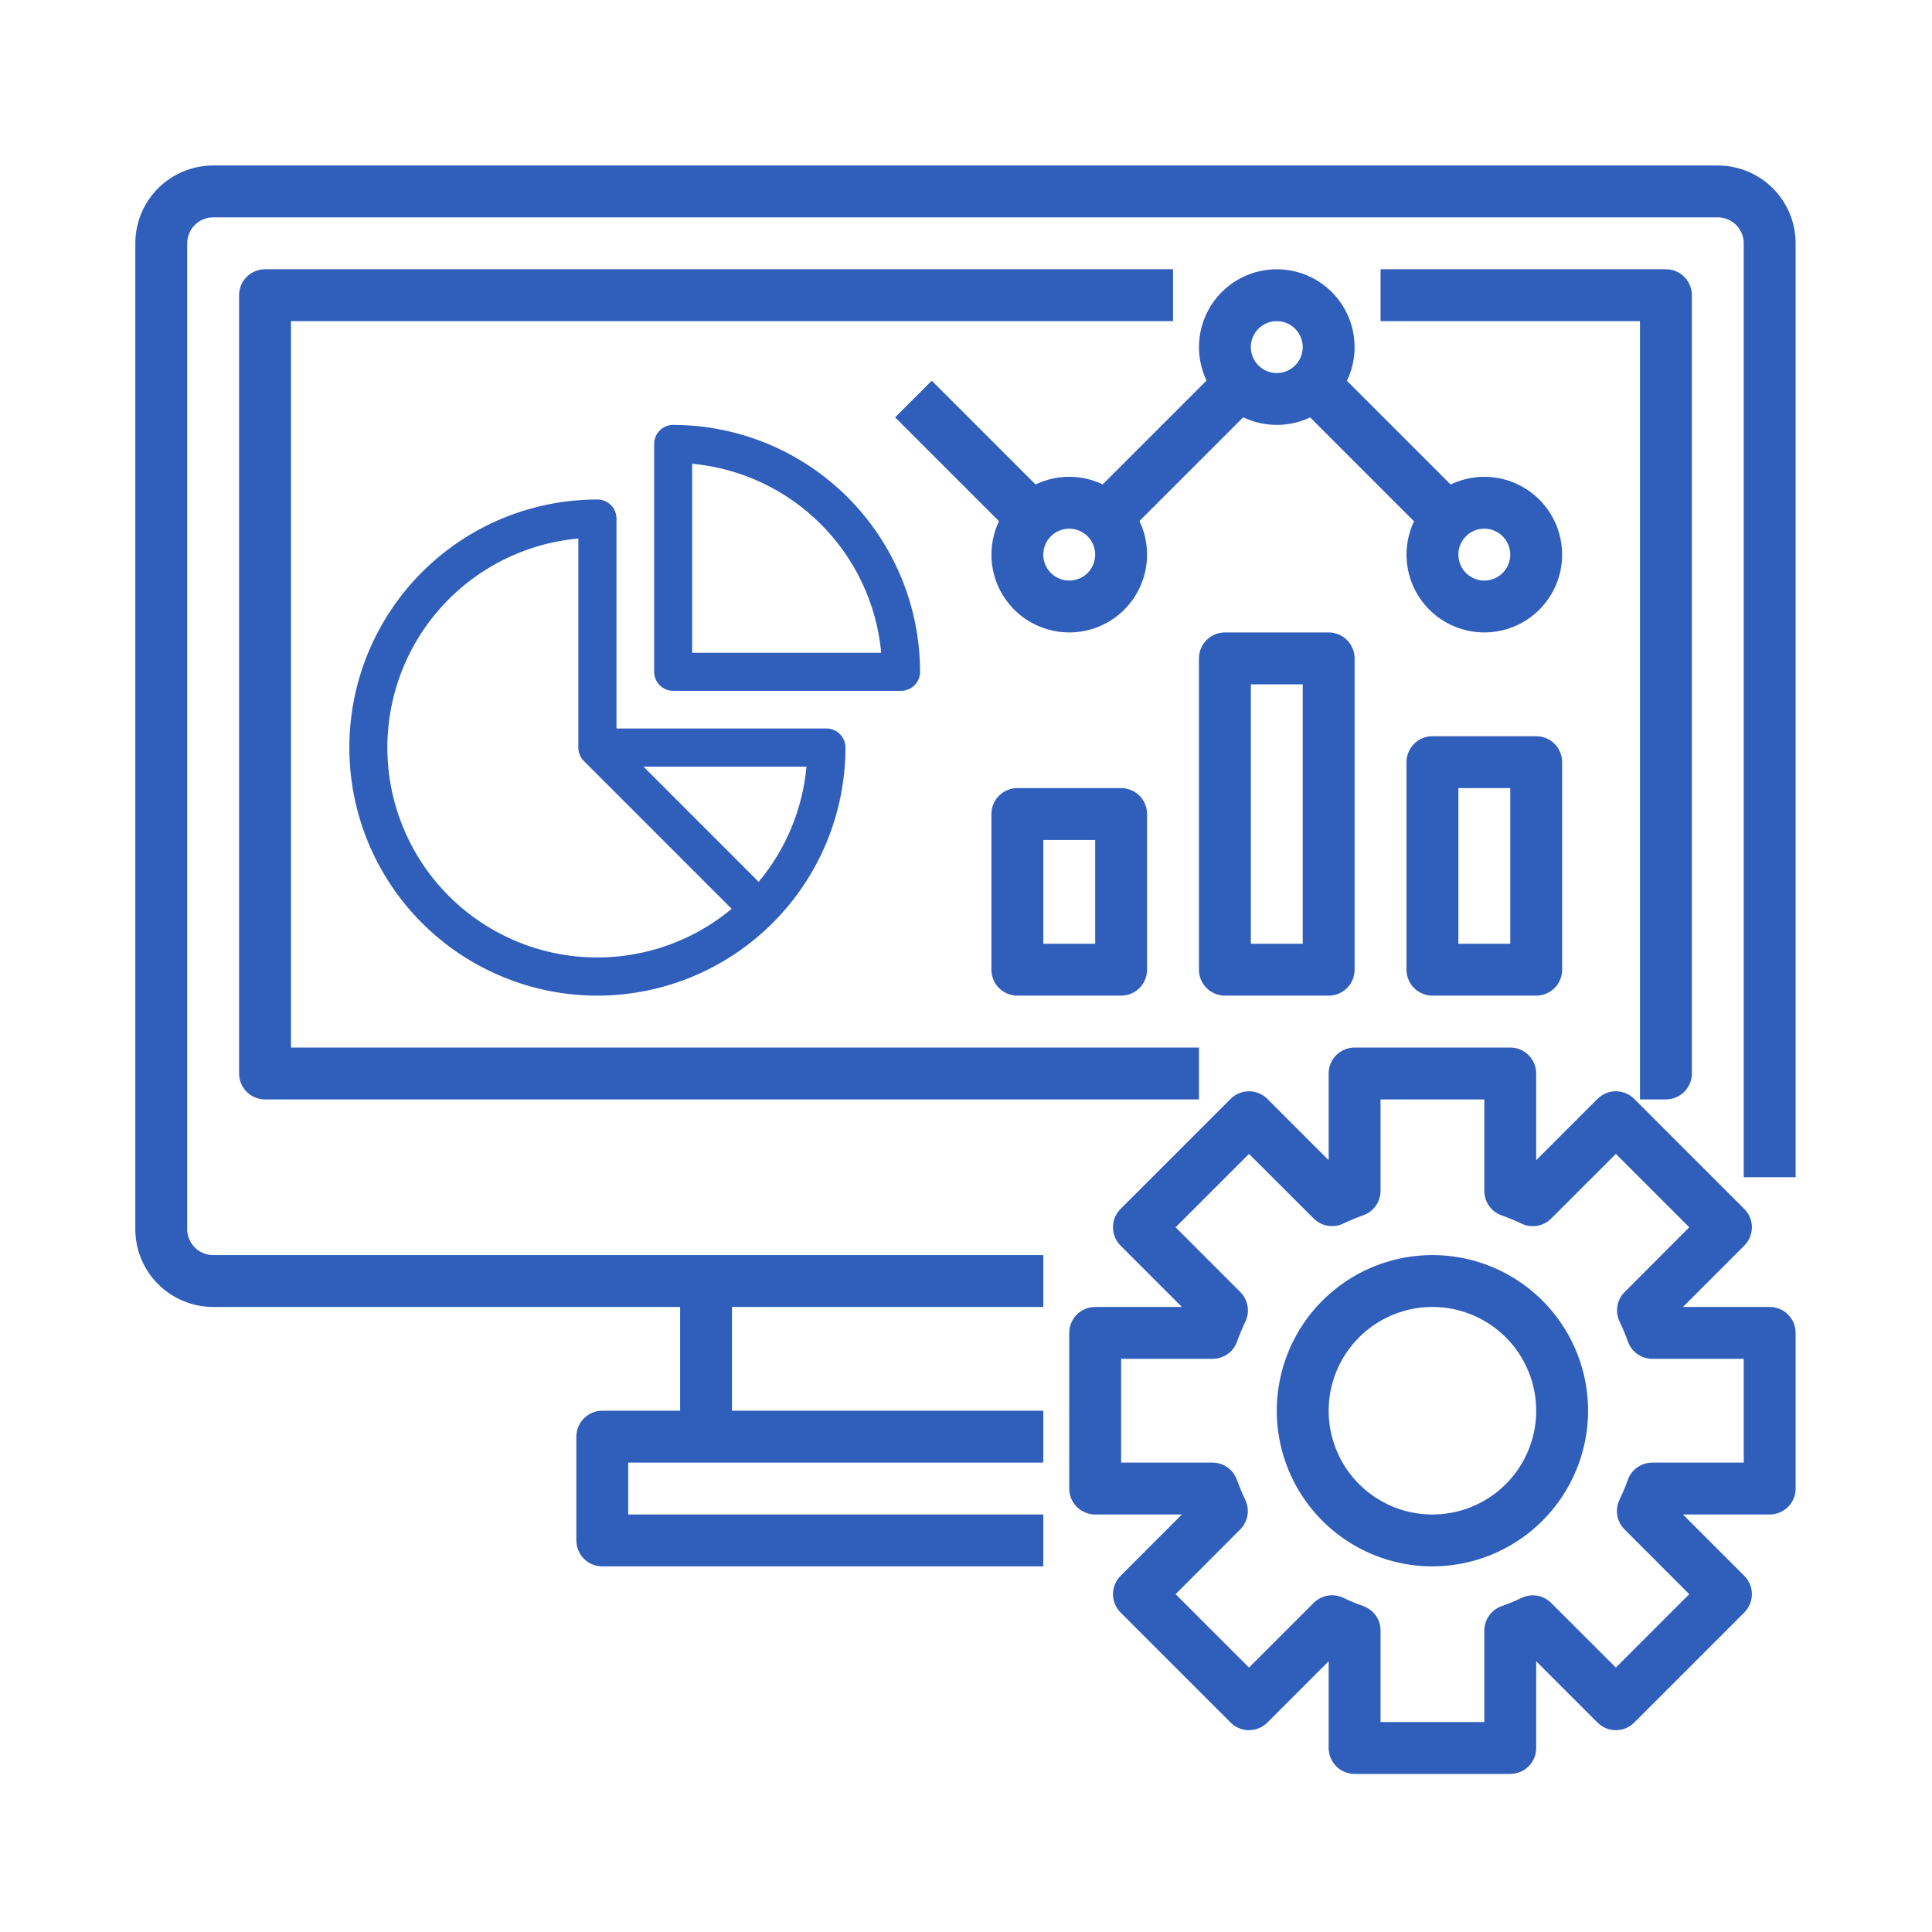 <svg width="128" height="128" viewBox="0 0 128 128" fill="none" xmlns="http://www.w3.org/2000/svg">
<path d="M69.121 86.589H14.121C12.754 86.589 11.442 86.046 10.475 85.079C9.508 84.112 8.965 82.801 8.965 81.433V16.12C8.965 14.753 9.508 13.441 10.475 12.474C11.442 11.507 12.754 10.964 14.121 10.964H113.809C115.176 10.964 116.488 11.507 117.455 12.474C118.422 13.441 118.965 14.753 118.965 16.12V77.996H115.527V16.12C115.527 15.664 115.346 15.227 115.024 14.905C114.702 14.582 114.264 14.401 113.809 14.401H14.121C13.665 14.401 13.228 14.582 12.906 14.905C12.583 15.227 12.402 15.664 12.402 16.12V81.433C12.402 81.889 12.583 82.326 12.906 82.648C13.228 82.971 13.665 83.152 14.121 83.152H69.121V86.589ZM69.121 103.777H39.902C39.447 103.777 39.009 103.596 38.687 103.274C38.365 102.951 38.184 102.514 38.184 102.058V95.183C38.184 94.727 38.365 94.29 38.687 93.968C39.009 93.645 39.447 93.464 39.902 93.464H69.121V96.902H41.621V100.339H69.121V103.777Z" fill="#2F5FBB"/>
<path d="M45.059 84.871H48.496V95.183H45.059V84.871ZM110.371 72.839H108.652V21.276H91.465V17.839H110.371C110.827 17.839 111.264 18.02 111.586 18.342C111.909 18.665 112.09 19.102 112.09 19.558V71.121C112.09 71.576 111.909 72.013 111.586 72.336C111.264 72.658 110.827 72.839 110.371 72.839ZM79.434 72.839H17.559C17.103 72.839 16.666 72.658 16.343 72.336C16.021 72.013 15.84 71.576 15.84 71.121V19.558C15.84 19.102 16.021 18.665 16.343 18.342C16.666 18.02 17.103 17.839 17.559 17.839H77.715V21.276H19.277V69.402H79.434V72.839ZM100.059 117.527H89.746C89.29 117.527 88.853 117.346 88.531 117.024C88.208 116.701 88.027 116.264 88.027 115.808V110.062L83.964 114.126C83.642 114.448 83.205 114.629 82.749 114.629C82.293 114.629 81.856 114.448 81.534 114.126L74.241 106.833C73.919 106.511 73.738 106.073 73.738 105.618C73.738 105.162 73.919 104.725 74.241 104.403L78.304 100.339H72.559C72.103 100.339 71.666 100.158 71.343 99.836C71.021 99.514 70.84 99.076 70.84 98.621V88.308C70.84 87.852 71.021 87.415 71.343 87.093C71.666 86.77 72.103 86.589 72.559 86.589H78.304L74.241 82.526C73.919 82.204 73.738 81.767 73.738 81.311C73.738 80.855 73.919 80.418 74.241 80.096L81.534 72.803C81.856 72.481 82.293 72.3 82.749 72.3C83.205 72.3 83.642 72.481 83.964 72.803L88.027 76.866V71.121C88.027 70.665 88.208 70.228 88.531 69.905C88.853 69.583 89.29 69.402 89.746 69.402H100.059C100.514 69.402 100.952 69.583 101.274 69.905C101.596 70.228 101.777 70.665 101.777 71.121V76.866L105.84 72.803C106.163 72.481 106.6 72.3 107.056 72.3C107.511 72.3 107.948 72.481 108.271 72.803L115.563 80.096C115.886 80.418 116.067 80.855 116.067 81.311C116.067 81.767 115.886 82.204 115.563 82.526L111.5 86.589H117.246C117.702 86.589 118.139 86.77 118.461 87.093C118.784 87.415 118.965 87.852 118.965 88.308V98.621C118.965 99.076 118.784 99.514 118.461 99.836C118.139 100.158 117.702 100.339 117.246 100.339H111.5L115.563 104.403C115.886 104.725 116.067 105.162 116.067 105.618C116.067 106.073 115.886 106.511 115.563 106.833L108.271 114.126C107.948 114.448 107.511 114.629 107.056 114.629C106.6 114.629 106.163 114.448 105.84 114.126L101.777 110.062V115.808C101.777 116.264 101.596 116.701 101.274 117.024C100.952 117.346 100.514 117.527 100.059 117.527ZM91.465 114.09H98.34V108.034C98.34 107.678 98.45 107.331 98.655 107.041C98.86 106.75 99.151 106.53 99.486 106.412C99.94 106.251 100.384 106.067 100.818 105.86C101.14 105.708 101.5 105.66 101.85 105.721C102.2 105.783 102.522 105.952 102.772 106.204L107.056 110.48L111.918 105.618L107.637 101.335C107.383 101.084 107.214 100.761 107.152 100.41C107.091 100.059 107.14 99.697 107.293 99.375C107.5 98.942 107.684 98.499 107.846 98.047C107.965 97.711 108.186 97.42 108.477 97.215C108.768 97.01 109.116 96.901 109.472 96.902H115.527V90.027H109.472C109.117 90.027 108.771 89.916 108.481 89.712C108.191 89.507 107.972 89.217 107.853 88.882C107.691 88.43 107.507 87.987 107.3 87.554C107.147 87.232 107.098 86.87 107.159 86.519C107.221 86.168 107.39 85.845 107.643 85.594L111.918 81.311L107.056 76.449L102.772 80.73C102.522 80.982 102.2 81.151 101.85 81.212C101.5 81.274 101.14 81.226 100.818 81.074C100.384 80.867 99.94 80.683 99.486 80.522C99.15 80.403 98.859 80.183 98.653 79.891C98.448 79.6 98.338 79.251 98.34 78.894V72.839H91.465V78.894C91.465 79.25 91.355 79.597 91.15 79.888C90.945 80.179 90.654 80.398 90.318 80.517C89.865 80.677 89.42 80.862 88.986 81.069C88.665 81.22 88.305 81.269 87.955 81.207C87.605 81.146 87.282 80.977 87.032 80.725L82.749 76.449L77.887 81.311L82.168 85.594C82.421 85.845 82.591 86.168 82.652 86.519C82.714 86.87 82.665 87.232 82.512 87.554C82.305 87.987 82.12 88.43 81.958 88.882C81.84 89.217 81.621 89.507 81.331 89.712C81.041 89.916 80.694 90.027 80.339 90.027H74.277V96.902H80.332C80.688 96.902 81.034 97.012 81.324 97.217C81.614 97.422 81.833 97.712 81.952 98.047C82.113 98.499 82.298 98.942 82.505 99.375C82.658 99.697 82.707 100.059 82.645 100.41C82.584 100.761 82.415 101.084 82.161 101.335L77.887 105.618L82.749 110.48L87.032 106.199C87.282 105.946 87.605 105.778 87.955 105.716C88.305 105.655 88.665 105.703 88.986 105.855C89.42 106.062 89.865 106.246 90.318 106.407C90.654 106.525 90.945 106.745 91.15 107.035C91.355 107.326 91.465 107.673 91.465 108.029V114.09Z" fill="#2F5FBB"/>
<path d="M39.58 65.964C35.221 65.964 31.041 64.233 27.958 61.15C24.876 58.068 23.145 53.887 23.145 49.528C23.145 45.169 24.876 40.989 27.958 37.907C31.041 34.824 35.221 33.093 39.58 33.093C39.915 33.093 40.237 33.226 40.474 33.463C40.711 33.7 40.844 34.022 40.844 34.357V48.264H54.751C55.087 48.264 55.408 48.397 55.645 48.634C55.882 48.871 56.016 49.193 56.016 49.528C56.011 53.886 54.277 58.063 51.196 61.145C48.115 64.226 43.938 65.959 39.58 65.964ZM38.316 35.678C36.144 35.875 34.049 36.58 32.2 37.735C30.351 38.891 28.799 40.465 27.671 42.331C26.542 44.197 25.868 46.303 25.703 48.477C25.538 50.651 25.887 52.834 26.721 54.849C27.555 56.864 28.852 58.654 30.506 60.076C32.16 61.497 34.124 62.51 36.242 63.032C38.359 63.553 40.569 63.57 42.694 63.08C44.819 62.59 46.799 61.608 48.474 60.212L38.686 50.422C38.449 50.185 38.316 49.864 38.316 49.528V35.678ZM42.632 50.793L50.263 58.423C52.071 56.261 53.176 53.599 53.43 50.793H42.632Z" fill="#2F5FBB"/>
<path d="M59.699 45.769H44.598C44.264 45.769 43.944 45.636 43.708 45.4C43.472 45.164 43.34 44.844 43.34 44.51V29.41C43.34 29.076 43.472 28.756 43.708 28.52C43.944 28.284 44.264 28.151 44.598 28.151C48.935 28.156 53.093 29.881 56.16 32.948C59.227 36.015 60.952 40.173 60.957 44.51C60.957 44.844 60.825 45.164 60.589 45.4C60.352 45.636 60.032 45.769 59.699 45.769ZM45.857 43.252H58.384C58.086 40.03 56.67 37.014 54.382 34.726C52.094 32.438 49.078 31.023 45.857 30.725V43.252Z" fill="#2F5FBB"/>
<path d="M94.902 103.777C92.863 103.777 90.869 103.172 89.173 102.039C87.477 100.905 86.155 99.295 85.375 97.41C84.594 95.526 84.39 93.453 84.788 91.452C85.186 89.452 86.168 87.614 87.61 86.172C89.052 84.73 90.89 83.747 92.891 83.35C94.891 82.952 96.964 83.156 98.849 83.936C100.733 84.717 102.344 86.039 103.477 87.735C104.61 89.43 105.215 91.424 105.215 93.464C105.212 96.198 104.125 98.82 102.191 100.753C100.258 102.686 97.637 103.774 94.902 103.777ZM94.902 86.589C93.543 86.589 92.213 86.992 91.083 87.748C89.952 88.503 89.071 89.577 88.551 90.833C88.03 92.089 87.894 93.472 88.159 94.805C88.425 96.139 89.079 97.364 90.041 98.325C91.002 99.287 92.228 99.942 93.561 100.207C94.895 100.472 96.277 100.336 97.533 99.816C98.79 99.295 99.863 98.414 100.619 97.284C101.374 96.153 101.777 94.824 101.777 93.464C101.777 91.641 101.053 89.892 99.764 88.603C98.474 87.313 96.726 86.589 94.902 86.589Z" fill="#2F5FBB"/>
<path d="M74.277 65.964H67.402C66.947 65.964 66.509 65.783 66.187 65.461C65.865 65.138 65.684 64.701 65.684 64.245V53.933C65.684 53.477 65.865 53.04 66.187 52.718C66.509 52.395 66.947 52.214 67.402 52.214H74.277C74.733 52.214 75.17 52.395 75.493 52.718C75.815 53.04 75.996 53.477 75.996 53.933V64.245C75.996 64.701 75.815 65.138 75.493 65.461C75.17 65.783 74.733 65.964 74.277 65.964ZM69.121 62.527H72.559V55.652H69.121V62.527ZM88.027 65.964H81.152C80.697 65.964 80.259 65.783 79.937 65.461C79.615 65.138 79.434 64.701 79.434 64.245V43.62C79.434 43.164 79.615 42.727 79.937 42.405C80.259 42.083 80.697 41.901 81.152 41.901H88.027C88.483 41.901 88.92 42.083 89.243 42.405C89.565 42.727 89.746 43.164 89.746 43.62V64.245C89.746 64.701 89.565 65.138 89.243 65.461C88.92 65.783 88.483 65.964 88.027 65.964ZM82.871 62.527H86.309V45.339H82.871V62.527ZM101.777 65.964H94.902C94.447 65.964 94.009 65.783 93.687 65.461C93.365 65.138 93.184 64.701 93.184 64.245V50.495C93.184 50.039 93.365 49.602 93.687 49.28C94.009 48.958 94.447 48.777 94.902 48.777H101.777C102.233 48.777 102.67 48.958 102.993 49.28C103.315 49.602 103.496 50.039 103.496 50.495V64.245C103.496 64.701 103.315 65.138 102.993 65.461C102.67 65.783 102.233 65.964 101.777 65.964ZM96.621 62.527H100.059V52.214H96.621V62.527ZM70.84 41.901C69.82 41.901 68.823 41.599 67.975 41.032C67.127 40.466 66.466 39.661 66.076 38.718C65.686 37.776 65.584 36.739 65.783 35.739C65.982 34.739 66.473 33.82 67.194 33.099C67.915 32.378 68.834 31.887 69.834 31.688C70.834 31.489 71.871 31.591 72.813 31.982C73.755 32.372 74.561 33.033 75.127 33.881C75.694 34.728 75.996 35.725 75.996 36.745C75.996 38.113 75.453 39.424 74.486 40.391C73.519 41.358 72.207 41.901 70.84 41.901ZM70.84 35.026C70.5 35.026 70.168 35.127 69.885 35.316C69.602 35.505 69.382 35.773 69.252 36.087C69.122 36.402 69.088 36.747 69.154 37.081C69.22 37.414 69.384 37.72 69.624 37.961C69.865 38.201 70.171 38.365 70.504 38.431C70.838 38.497 71.183 38.463 71.498 38.333C71.812 38.203 72.08 37.983 72.269 37.7C72.458 37.417 72.559 37.085 72.559 36.745C72.559 36.289 72.377 35.852 72.055 35.53C71.733 35.208 71.296 35.026 70.84 35.026ZM84.59 28.151C83.57 28.151 82.573 27.849 81.725 27.282C80.877 26.716 80.216 25.911 79.826 24.968C79.436 24.026 79.334 22.989 79.533 21.989C79.732 20.989 80.223 20.07 80.944 19.349C81.665 18.628 82.584 18.137 83.584 17.938C84.584 17.739 85.621 17.841 86.563 18.231C87.505 18.622 88.311 19.282 88.877 20.131C89.444 20.978 89.746 21.975 89.746 22.995C89.746 24.363 89.203 25.674 88.236 26.641C87.269 27.608 85.957 28.151 84.59 28.151ZM84.59 21.276C84.25 21.276 83.918 21.377 83.635 21.566C83.352 21.755 83.132 22.023 83.002 22.337C82.872 22.651 82.838 22.997 82.904 23.331C82.97 23.664 83.134 23.97 83.374 24.21C83.615 24.451 83.921 24.615 84.254 24.681C84.588 24.747 84.933 24.713 85.248 24.583C85.562 24.453 85.83 24.233 86.019 23.95C86.208 23.667 86.309 23.335 86.309 22.995C86.309 22.539 86.127 22.102 85.805 21.78C85.483 21.457 85.046 21.276 84.59 21.276ZM98.34 41.901C97.32 41.901 96.323 41.599 95.475 41.032C94.627 40.466 93.966 39.661 93.576 38.718C93.186 37.776 93.084 36.739 93.283 35.739C93.482 34.739 93.973 33.82 94.694 33.099C95.415 32.378 96.334 31.887 97.334 31.688C98.334 31.489 99.371 31.591 100.313 31.982C101.255 32.372 102.061 33.033 102.627 33.881C103.194 34.728 103.496 35.725 103.496 36.745C103.496 38.113 102.953 39.424 101.986 40.391C101.019 41.358 99.707 41.901 98.34 41.901ZM98.34 35.026C98 35.026 97.668 35.127 97.385 35.316C97.102 35.505 96.882 35.773 96.752 36.087C96.622 36.402 96.588 36.747 96.654 37.081C96.72 37.414 96.884 37.72 97.124 37.961C97.365 38.201 97.671 38.365 98.004 38.431C98.338 38.497 98.683 38.463 98.998 38.333C99.312 38.203 99.58 37.983 99.769 37.7C99.958 37.417 100.059 37.085 100.059 36.745C100.059 36.289 99.877 35.852 99.555 35.53C99.233 35.208 98.796 35.026 98.34 35.026Z" fill="#2F5FBB"/>
<path d="M71.332 33.816L81.645 23.504L84.073 25.938L73.763 36.248L71.332 33.816ZM85.082 25.936L87.513 23.506L97.825 33.818L95.393 36.247L85.082 25.936ZM59.303 27.651L61.733 25.221L70.327 33.815L67.895 36.243L59.303 27.651Z" fill="#2F5FBB"/>
</svg>

